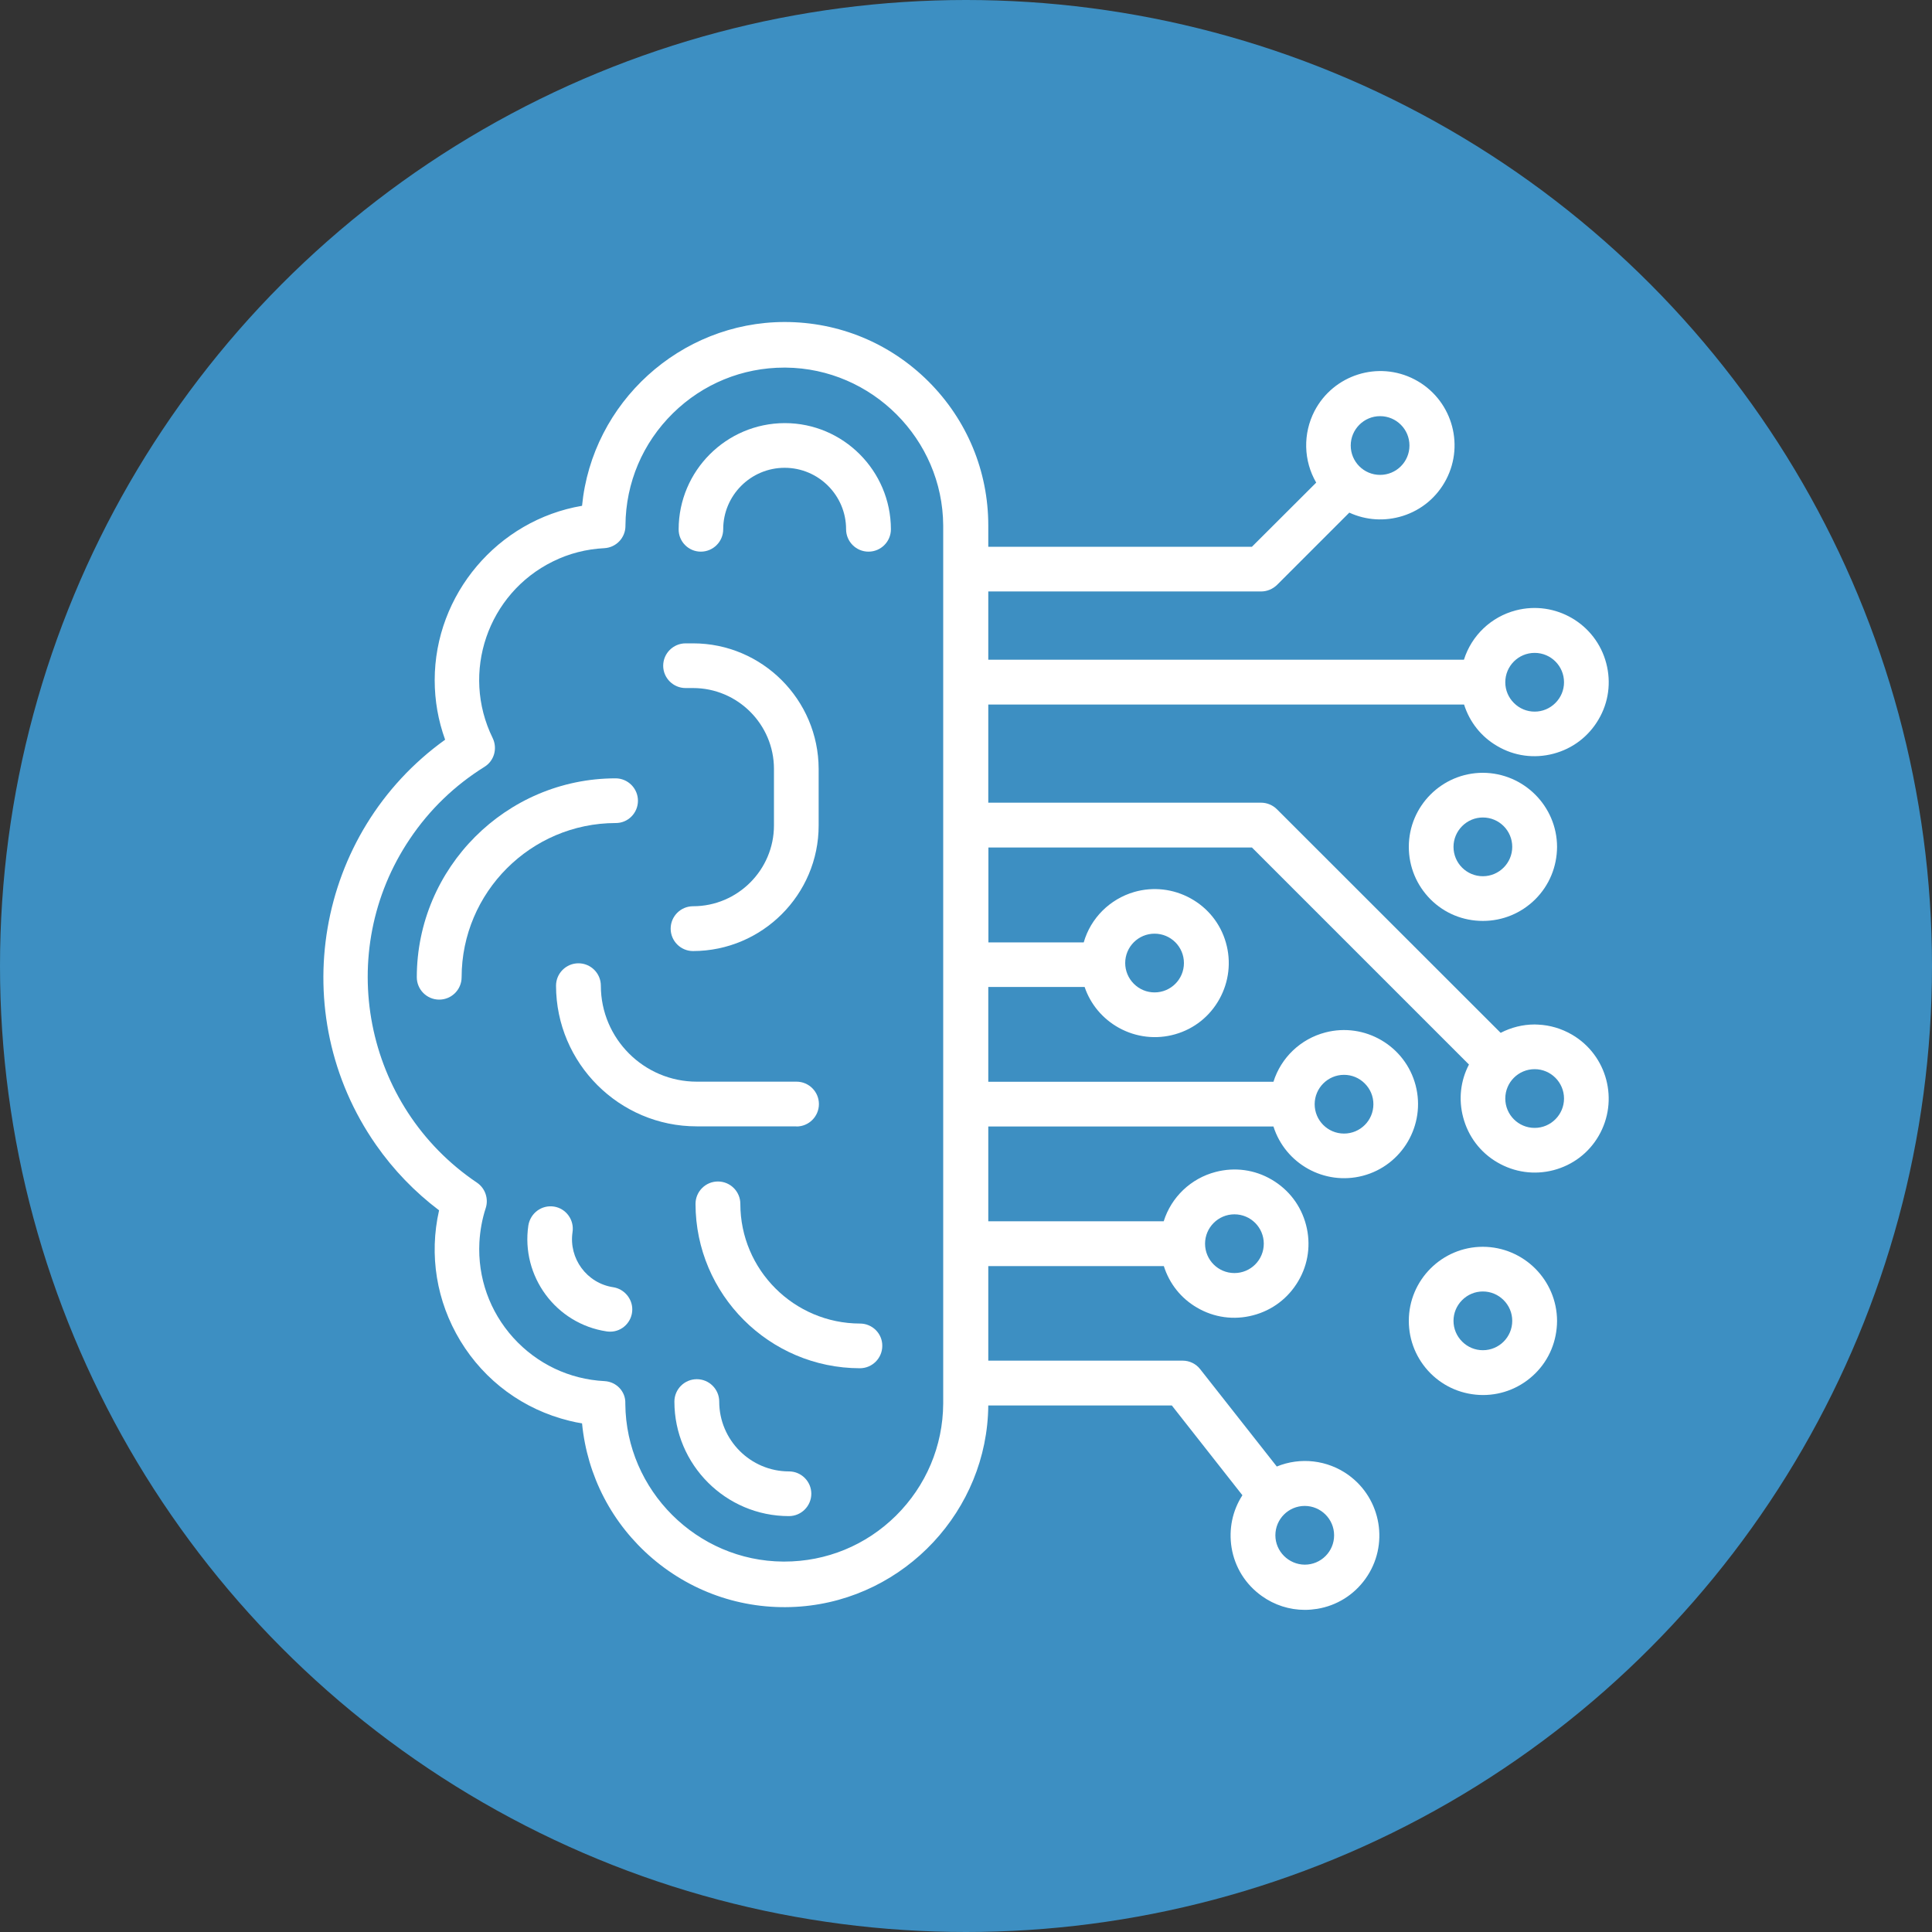 <?xml version="1.0" encoding="UTF-8"?> <!-- Generator: Adobe Illustrator 23.0.3, SVG Export Plug-In . SVG Version: 6.00 Build 0) --> <svg xmlns="http://www.w3.org/2000/svg" xmlns:xlink="http://www.w3.org/1999/xlink" id="Layer_1" x="0px" y="0px" width="150px" height="150px" viewBox="0 0 150 150" style="enable-background:new 0 0 150 150;" xml:space="preserve"><rect x="0" y="0" width="150" height="150" fill="#333333" stroke="none"/> <style type="text/css"> .st0{fill:#3D8FC2;} .st1{fill:#FFFFFF;} </style> <g> <circle class="st0" cx="75" cy="75" r="75"></circle> <g> <path class="st1" d="M49.53,62.17c0-0.96-0.78-1.74-1.74-1.74c-8.5,0.01-15.42,6.94-15.43,15.44c0,0.96,0.78,1.74,1.74,1.74 c0.96,0,1.74-0.78,1.74-1.74c0.01-6.59,5.37-11.96,11.96-11.97C48.75,63.91,49.53,63.13,49.53,62.17z"></path> <path class="st1" d="M54.41,42.83c0.96,0,1.74-0.78,1.74-1.74c0-2.63,2.14-4.77,4.77-4.77s4.77,2.14,4.77,4.77 c0,0.96,0.78,1.74,1.74,1.74c0.96,0,1.74-0.78,1.74-1.74c-0.01-4.54-3.7-8.24-8.24-8.24h0c-4.54,0.01-8.23,3.7-8.24,8.24 C52.68,42.05,53.46,42.83,54.41,42.83z"></path> <path class="st1" d="M53.23,53.42h0.58c3.46,0,6.28,2.82,6.28,6.28v4.38c0,3.46-2.82,6.28-6.28,6.28c-0.96,0-1.74,0.78-1.74,1.74 c0,0.96,0.78,1.74,1.74,1.74c5.37-0.01,9.75-4.38,9.75-9.75V59.7c-0.01-5.37-4.38-9.75-9.75-9.75h-0.58 c-0.96,0-1.74,0.78-1.74,1.74C51.49,52.64,52.27,53.42,53.23,53.42z"></path> <path class="st1" d="M61.84,87.46c0.96,0,1.74-0.78,1.74-1.74c0-0.96-0.78-1.74-1.74-1.74H54.1c-4.11,0-7.45-3.35-7.45-7.45 c0-0.96-0.78-1.74-1.74-1.74s-1.74,0.78-1.74,1.74c0.01,6.02,4.91,10.92,10.92,10.92H61.84z"></path> <path class="st1" d="M66.77,102.76c-5.12-0.01-9.29-4.17-9.29-9.29c0-0.96-0.78-1.74-1.74-1.74c-0.96,0-1.74,0.78-1.74,1.74 c0.01,7.03,5.73,12.75,12.76,12.76c0.96,0,1.74-0.78,1.74-1.74C68.51,103.54,67.73,102.76,66.77,102.76z"></path> <path class="st1" d="M49.09,101.66c0-0.85-0.64-1.59-1.48-1.72c-2.05-0.31-3.46-2.23-3.16-4.27c0.15-0.94-0.49-1.84-1.43-1.99 c-0.95-0.15-1.84,0.49-2,1.47c-0.58,3.94,2.14,7.63,6.08,8.22c0.08,0.01,0.17,0.02,0.26,0.02 C48.31,103.4,49.09,102.62,49.09,101.66z"></path> <path class="st1" d="M61.26,114.24c-2.99,0-5.42-2.44-5.42-5.42c0-0.96-0.78-1.74-1.74-1.74c-0.96,0-1.74,0.78-1.74,1.74 c0,4.9,3.99,8.89,8.89,8.89c0.96,0,1.74-0.78,1.74-1.74C62.99,115.02,62.21,114.24,61.26,114.24z"></path> <path class="st1" d="M122.05,80.33c-0.81-0.47-1.71-0.74-2.64-0.78l-0.26-0.01c-0.92,0-1.83,0.23-2.64,0.65L99.14,62.83 c-0.32-0.32-0.77-0.51-1.23-0.51H76.73v-7.62h36.94c0.43,1.36,1.33,2.5,2.57,3.22c1.32,0.78,2.87,0.99,4.36,0.6 c1.49-0.39,2.73-1.33,3.51-2.66c0.78-1.32,0.99-2.87,0.6-4.36c-0.8-3.07-3.95-4.91-7.02-4.11c-1.92,0.5-3.44,1.95-4.03,3.83H76.73 v-5.3h21.19c0.46,0,0.9-0.19,1.23-0.51l5.61-5.61c1.3,0.6,2.76,0.69,4.14,0.26c1.47-0.46,2.67-1.47,3.38-2.83 c1.47-2.82,0.37-6.3-2.45-7.77c-2.82-1.47-6.3-0.37-7.77,2.45c-0.91,1.76-0.86,3.86,0.13,5.56l-4.99,4.98H76.73V40.8 c0-4.22-1.65-8.19-4.64-11.18C69.1,26.64,65.14,25,60.92,25c0,0-0.01,0-0.01,0c-8.09,0.01-14.94,6.25-15.72,14.27 c-6.54,1.11-11.44,6.88-11.44,13.54c0,1.58,0.27,3.13,0.81,4.62c-10.06,7.22-12.48,21.26-5.37,31.45c1.36,1.95,3.01,3.66,4.9,5.09 c-0.79,3.48-0.2,7.07,1.65,10.13c1.9,3.13,4.91,5.34,8.47,6.21c0.32,0.08,0.65,0.15,0.98,0.2c0.4,4.09,2.33,7.8,5.46,10.48 c3.21,2.74,7.3,4.07,11.51,3.74c8.12-0.64,14.5-7.48,14.57-15.61h14.25l5.48,6.97c-0.78,1.21-1.07,2.64-0.84,4.07 c0.25,1.52,1.08,2.85,2.34,3.75c0.99,0.71,2.15,1.08,3.35,1.08c0.32,0,0.64-0.03,0.96-0.08c1.52-0.25,2.85-1.08,3.75-2.34 c1.85-2.59,1.25-6.2-1.34-8.06c-1.62-1.16-3.72-1.4-5.55-0.65l-5.95-7.56c-0.33-0.42-0.83-0.66-1.36-0.66H76.73V98.3h13.63 c0.43,1.36,1.33,2.5,2.57,3.22c1.33,0.78,2.87,0.99,4.36,0.6c1.49-0.39,2.73-1.33,3.51-2.66c0.78-1.32,0.99-2.87,0.6-4.36 c-0.39-1.49-1.33-2.73-2.66-3.51c-1.32-0.78-2.87-0.99-4.36-0.6c-1.92,0.5-3.44,1.95-4.03,3.83H76.73v-7.36h22.14 c0.92,2.9,3.96,4.6,6.93,3.83c3.07-0.8,4.91-3.95,4.11-7.02c-0.8-3.07-3.95-4.91-7.01-4.11c-1.92,0.5-3.44,1.95-4.03,3.83H76.73 v-7.36h7.48c0.46,1.35,1.4,2.47,2.66,3.17c1.34,0.74,2.9,0.92,4.37,0.5c1.48-0.42,2.7-1.4,3.44-2.74c0.74-1.34,0.92-2.9,0.5-4.37 c-0.42-1.48-1.4-2.7-2.74-3.44c-1.34-0.74-2.9-0.92-4.37-0.5c-1.9,0.55-3.39,2.03-3.93,3.92h-7.4V65.8H97.2l16.85,16.85 c-0.66,1.26-0.82,2.71-0.45,4.1c0.39,1.48,1.33,2.73,2.66,3.5c1.32,0.77,2.87,0.99,4.36,0.6c1.48-0.39,2.73-1.33,3.5-2.66 C125.71,85.45,124.79,81.93,122.05,80.33z M121.43,85.29c0,1.25-1.02,2.28-2.28,2.28c-1.26,0-2.28-1.02-2.28-2.28 c0-1.26,1.02-2.28,2.28-2.28S121.43,84.04,121.43,85.29z M116.87,52.97c0-1.26,1.02-2.28,2.28-2.28c0,0,0,0,0,0 c1.26,0,2.28,1.02,2.28,2.28c0,0.61-0.24,1.18-0.67,1.61c-0.43,0.43-1,0.67-1.61,0.67c0,0,0,0,0,0c-0.61,0-1.18-0.24-1.61-0.67 C117.11,54.15,116.87,53.58,116.87,52.97z M109.43,34.59c0,1.26-1.02,2.28-2.28,2.28c-1.26,0-2.28-1.02-2.28-2.28 c0-1.25,1.02-2.28,2.28-2.28C108.41,32.31,109.43,33.33,109.43,34.59z M46.94,107.23c-2.74-0.14-5.25-1.34-7.09-3.37 c-1.83-2.03-2.77-4.66-2.63-7.4c0.05-0.9,0.21-1.8,0.49-2.66c0.24-0.73-0.04-1.55-0.68-1.98c-8.8-5.93-11.13-17.91-5.2-26.7 c1.52-2.26,3.47-4.14,5.78-5.58c0.76-0.47,1.03-1.43,0.64-2.24c-2.49-5.07-0.39-11.22,4.68-13.71c1.25-0.62,2.6-0.96,3.99-1.03 c0.92-0.05,1.64-0.81,1.64-1.73v-0.06c0.03-3.3,1.34-6.38,3.69-8.69c2.32-2.28,5.39-3.54,8.64-3.54c0.04,0,0.08,0,0.11,0 c6.7,0.06,12.19,5.56,12.23,12.25l0,68.19c-0.02,3.29-1.33,6.38-3.67,8.7c-2.33,2.3-5.4,3.56-8.67,3.56c-0.03,0-0.06,0-0.08,0 c-6.7-0.04-12.2-5.53-12.26-12.23v-0.06C48.58,108.04,47.86,107.28,46.94,107.23z M99.02,119.2c0-1.26,1.02-2.28,2.28-2.28 c1.25,0,2.28,1.02,2.28,2.28c0,1.26-1.02,2.28-2.28,2.28C100.05,121.47,99.02,120.45,99.02,119.2z M93.56,96.56 c0-1.25,1.02-2.28,2.28-2.28c1.26,0,2.28,1.02,2.28,2.28c0,1.26-1.02,2.28-2.28,2.28c0,0,0,0,0,0 C94.58,98.84,93.56,97.82,93.56,96.56z M102.07,85.73c0-1.25,1.02-2.28,2.28-2.28h0c0.61,0,1.18,0.24,1.61,0.67 c0.43,0.43,0.67,1,0.67,1.61c0,1.26-1.02,2.28-2.28,2.28c0,0,0,0,0,0C103.09,88.01,102.07,86.99,102.07,85.73z M87.36,74.77 c0-1.26,1.02-2.28,2.28-2.28c1.26,0,2.28,1.02,2.28,2.28c0,1.26-1.02,2.28-2.28,2.28c0,0,0,0,0,0c-0.61,0-1.18-0.24-1.61-0.67 C87.6,75.95,87.36,75.37,87.36,74.77z"></path> <path class="st1" d="M115.13,60L115.13,60C115.13,60,115.13,60,115.13,60c-3.17,0-5.75,2.58-5.75,5.75c0,1.54,0.6,2.98,1.68,4.07 c1.09,1.09,2.53,1.68,4.07,1.68c0,0,0,0,0,0c1.54,0,2.98-0.6,4.07-1.68c1.09-1.09,1.68-2.53,1.69-4.07 C120.88,62.59,118.3,60.01,115.13,60z M113.52,64.14c0.43-0.43,1-0.67,1.61-0.67c0,0,0,0,0,0c1.26,0,2.28,1.02,2.28,2.28 c0,1.25-1.02,2.28-2.28,2.28c-1.26,0-2.28-1.02-2.28-2.28C112.85,65.15,113.09,64.57,113.52,64.14z"></path> <path class="st1" d="M115.13,96.8L115.13,96.8C115.13,96.8,115.13,96.8,115.13,96.8c-3.17,0-5.75,2.58-5.75,5.75 c0,1.54,0.6,2.98,1.68,4.07c1.09,1.09,2.53,1.68,4.07,1.69c0,0,0,0,0,0c1.54,0,2.98-0.6,4.07-1.68s1.68-2.53,1.69-4.07 C120.88,99.38,118.3,96.81,115.13,96.8z M113.52,100.94c0.43-0.43,1-0.67,1.61-0.67c0,0,0,0,0,0c0.61,0,1.18,0.24,1.61,0.67 c0.43,0.43,0.67,1,0.67,1.61c0,1.26-1.02,2.28-2.28,2.28c0,0,0,0,0,0c-0.61,0-1.18-0.24-1.61-0.67c-0.43-0.43-0.67-1-0.67-1.61 C112.85,101.94,113.09,101.37,113.52,100.94z"></path> </g> </g> </svg> 